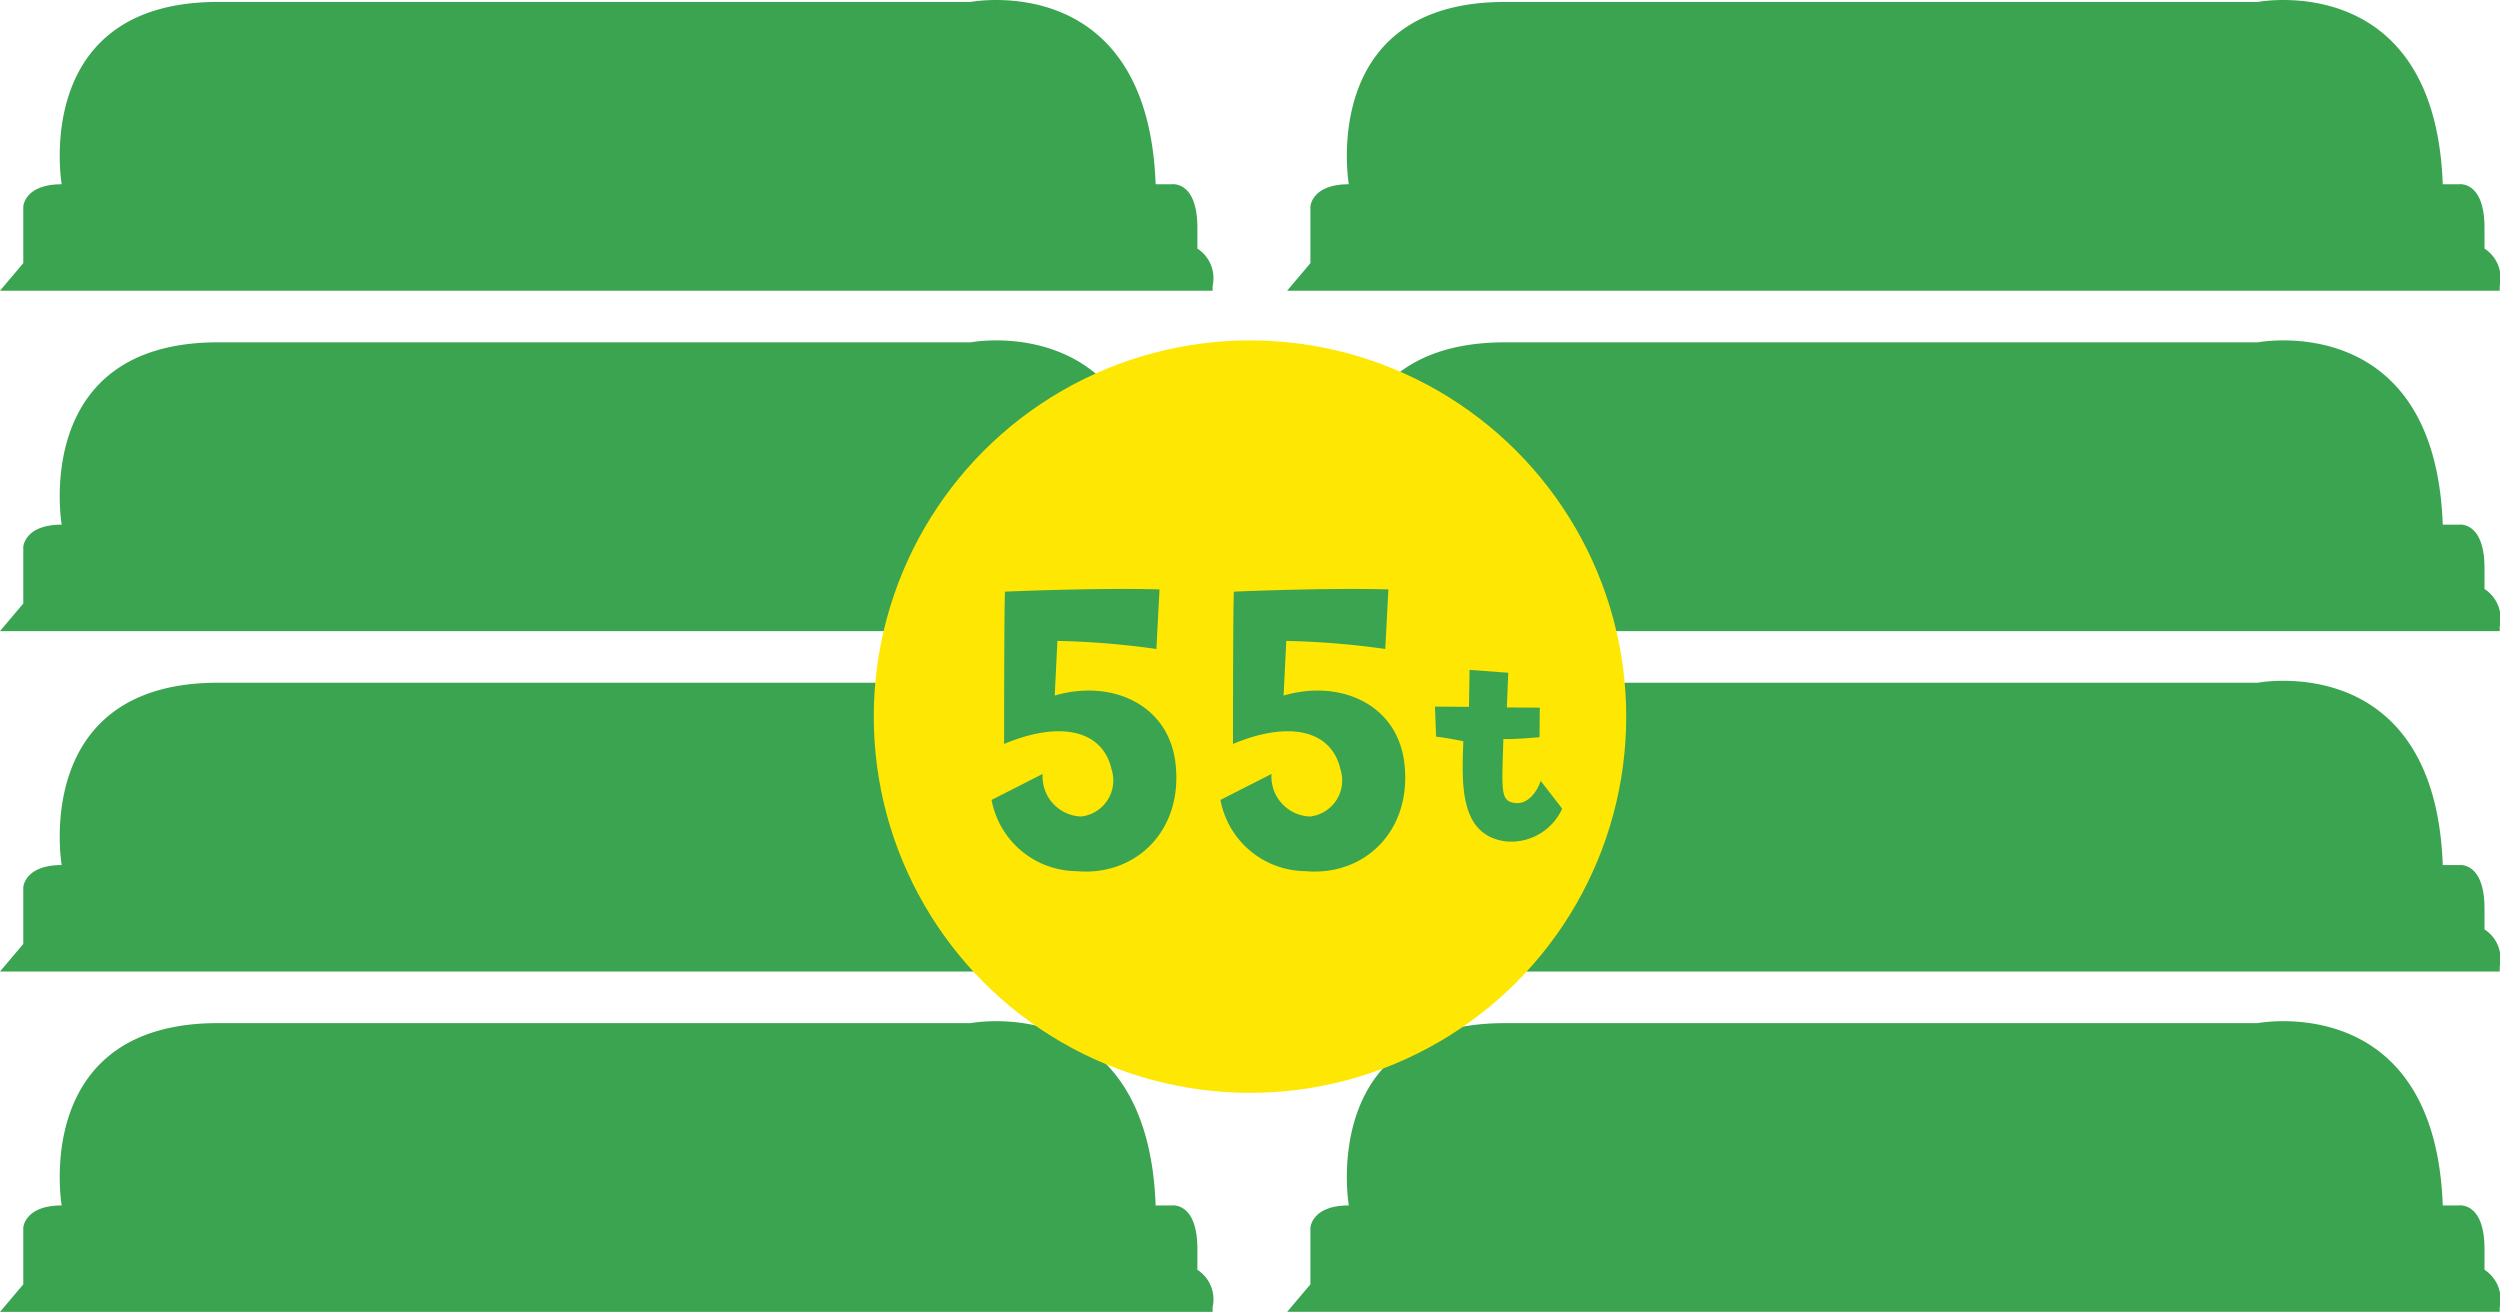 <svg xmlns="http://www.w3.org/2000/svg" width="139.544" height="73.221" viewBox="0 0 139.544 73.221">
  <g id="Group_210" data-name="Group 210" transform="translate(-125.228 -1462)">
    <path id="Path_389" data-name="Path 389" d="M251.4,353.053s-1.745-10.177,8.723-10.177h42.017s9.886-1.89,10.322,10.177h.9s1.454-.218,1.43,2.5v1.091a1.963,1.963,0,0,1,.849,2.084v.267H247.957l1.3-1.539v-3.162S249.326,353.053,251.4,353.053Z" transform="translate(-122.729 1176.232)" fill="#3aa450"/>
    <path id="Path_397" data-name="Path 397" d="M251.4,353.053s-1.745-10.177,8.723-10.177h42.017s9.886-1.89,10.322,10.177h.9s1.454-.218,1.43,2.5v1.091a1.963,1.963,0,0,1,.849,2.084v.267H247.957l1.3-1.539v-3.162S249.326,353.053,251.4,353.053Z" transform="translate(-50.885 1176.232)" fill="#3aa450"/>
    <path id="Path_391" data-name="Path 391" d="M251.4,353.053s-1.745-10.177,8.723-10.177h42.017s9.886-1.89,10.322,10.177h.9s1.454-.218,1.43,2.5v1.091a1.963,1.963,0,0,1,.849,2.084v.267H247.957l1.3-1.539v-3.162S249.326,353.053,251.4,353.053Z" transform="translate(-122.729 1157.232)" fill="#3aa450"/>
    <path id="Path_396" data-name="Path 396" d="M251.4,353.053s-1.745-10.177,8.723-10.177h42.017s9.886-1.89,10.322,10.177h.9s1.454-.218,1.43,2.5v1.091a1.963,1.963,0,0,1,.849,2.084v.267H247.957l1.3-1.539v-3.162S249.326,353.053,251.4,353.053Z" transform="translate(-50.885 1157.232)" fill="#3aa450"/>
    <path id="Path_392" data-name="Path 392" d="M251.4,353.053s-1.745-10.177,8.723-10.177h42.017s9.886-1.89,10.322,10.177h.9s1.454-.218,1.43,2.5v1.091a1.963,1.963,0,0,1,.849,2.084v.267H247.957l1.3-1.539v-3.162S249.326,353.053,251.4,353.053Z" transform="translate(-122.729 1138.232)" fill="#3aa450"/>
    <path id="Path_395" data-name="Path 395" d="M251.4,353.053s-1.745-10.177,8.723-10.177h42.017s9.886-1.89,10.322,10.177h.9s1.454-.218,1.43,2.5v1.091a1.963,1.963,0,0,1,.849,2.084v.267H247.957l1.3-1.539v-3.162S249.326,353.053,251.4,353.053Z" transform="translate(-50.885 1138.232)" fill="#3aa450"/>
    <path id="Path_393" data-name="Path 393" d="M251.4,353.053s-1.745-10.177,8.723-10.177h42.017s9.886-1.89,10.322,10.177h.9s1.454-.218,1.43,2.5v1.091a1.963,1.963,0,0,1,.849,2.084v.267H247.957l1.3-1.539v-3.162S249.326,353.053,251.4,353.053Z" transform="translate(-122.729 1119.232)" fill="#3aa450"/>
    <path id="Path_394" data-name="Path 394" d="M251.4,353.053s-1.745-10.177,8.723-10.177h42.017s9.886-1.89,10.322,10.177h.9s1.454-.218,1.43,2.5v1.091a1.963,1.963,0,0,1,.849,2.084v.267H247.957l1.3-1.539v-3.162S249.326,353.053,251.4,353.053Z" transform="translate(-50.885 1119.232)" fill="#3aa450"/>
    <circle id="Ellipse_32" data-name="Ellipse 32" cx="21" cy="21" r="21" transform="translate(174 1481)" fill="#ffe704"/>
    <g id="Group_102" data-name="Group 102" transform="translate(-33 308)">
      <path id="Path_483" data-name="Path 483" d="M-6.7-1.375c3.275.3,5.95-2.2,5.55-5.95C-1.5-10.7-4.75-12.1-7.9-11.175l.15-3.05a45.4,45.4,0,0,1,5.525.45L-2.05-17.1c-3.55-.1-8.625.125-8.625.125-.05.775-.05,8.5-.05,8.5,3.1-1.3,5.5-.8,6,1.425a2.024,2.024,0,0,1-1.7,2.625A2.231,2.231,0,0,1-8.575-6.8l-2.85,1.45A4.87,4.87,0,0,0-6.7-1.375Zm12.775,0c3.275.3,5.95-2.2,5.55-5.95-.35-3.375-3.6-4.775-6.75-3.85l.15-3.05a45.4,45.4,0,0,1,5.525.45l.175-3.325c-3.55-.1-8.625.125-8.625.125-.05.775-.05,8.5-.05,8.5,3.1-1.3,5.5-.8,6,1.425a2.024,2.024,0,0,1-1.7,2.625A2.231,2.231,0,0,1,4.2-6.8L1.35-5.35A4.87,4.87,0,0,0,6.075-1.375Z" transform="translate(225 1204)" fill="#3aa450"/>
      <path id="Path_484" data-name="Path 484" d="M.256-1.04A3.116,3.116,0,0,0,3.424-2.864l-1.2-1.552c-.16.528-.688,1.36-1.472,1.232-.768-.128-.7-.624-.608-3.568.624.032,2.016-.1,2.016-.1L2.176-8.5.336-8.512l.08-1.936-2.16-.16-.032,2.064-1.9-.016.064,1.68c.72.08,1.52.256,1.52.256C-2.16-4.432-2.384-1.392.256-1.04Z" transform="translate(242 1202)" fill="#3aa450"/>
    </g>
  </g>
</svg>
